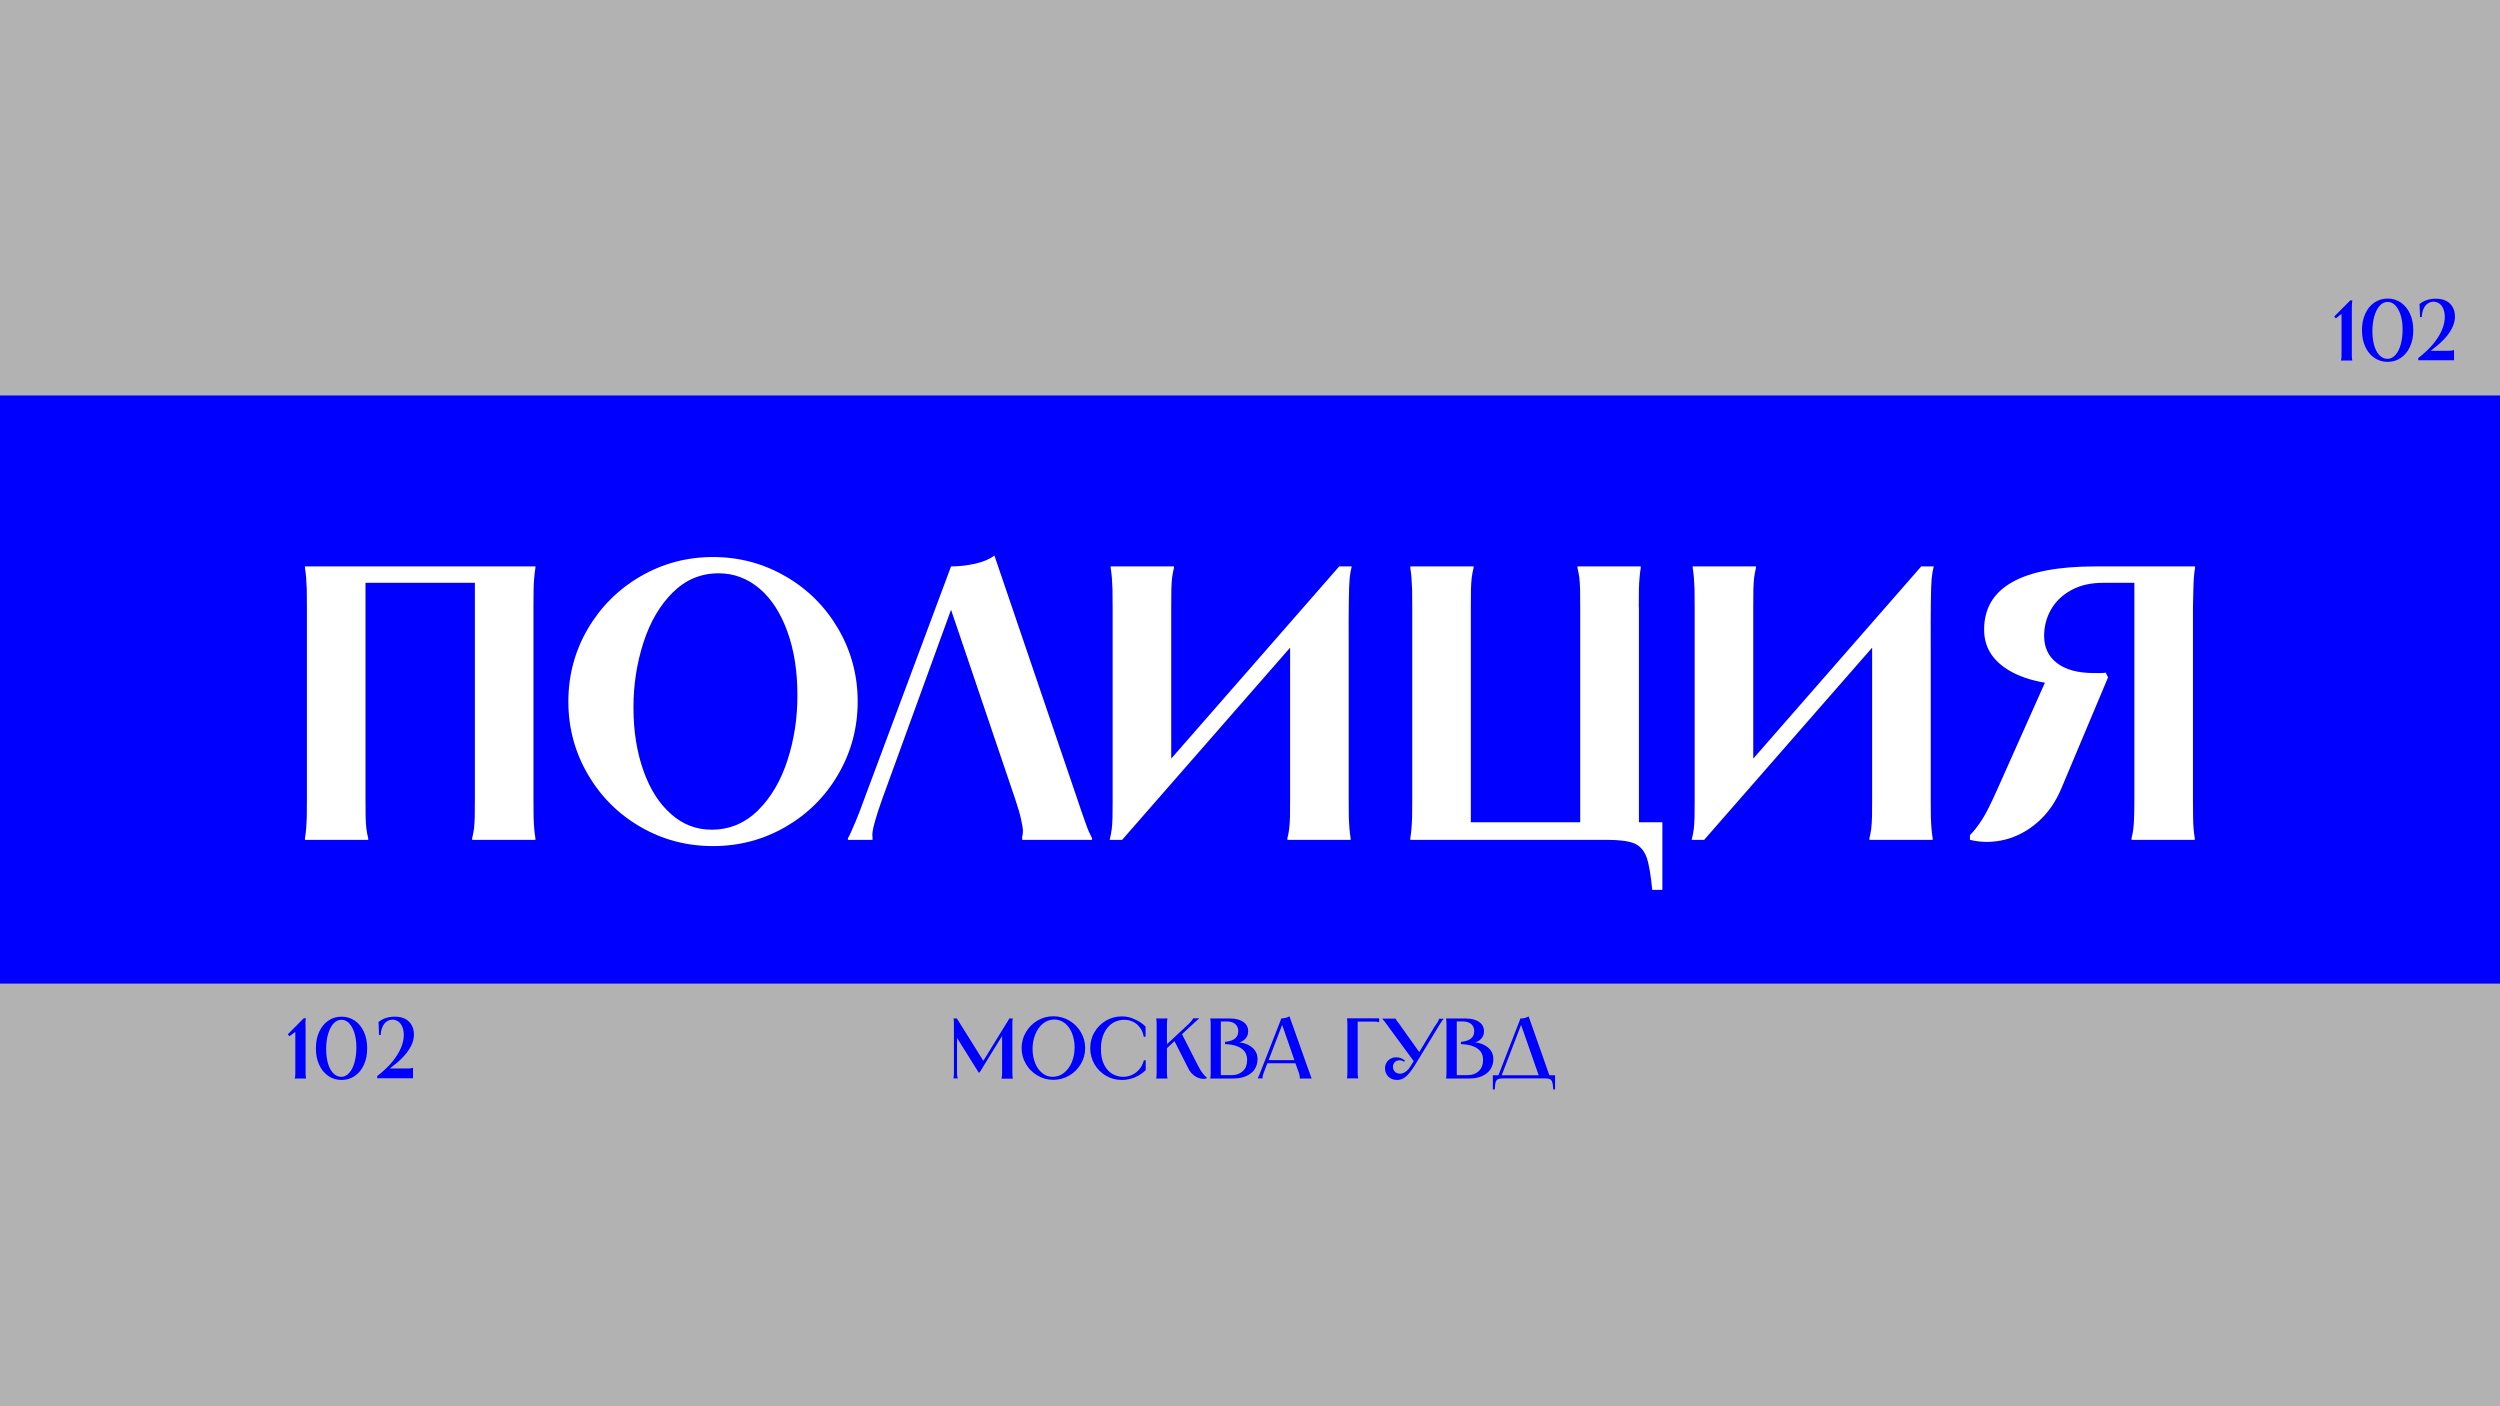 <?xml version="1.0" encoding="UTF-8"?> <!-- Generator: Adobe Illustrator 27.1.1, SVG Export Plug-In . SVG Version: 6.00 Build 0) --> <svg xmlns="http://www.w3.org/2000/svg" xmlns:xlink="http://www.w3.org/1999/xlink" id="Layer_1" x="0px" y="0px" viewBox="0 0 1920 1080" style="enable-background:new 0 0 1920 1080;" xml:space="preserve"> <style type="text/css"> .st0{fill:#B2B2B2;} .st1{fill:#0000FF;} .st2{fill:#FFFFFF;} </style> <g id="Layer_2_00000035519510149681701900000001112473158428306603_"> <rect class="st0" width="1920" height="1080"></rect> <path class="st1" d="M1920,303.7v451.7H0V303.7H1920z M777.6,783.7c0.1-0.5,0.1-1,0.2-1.5h-2.6l-20,32.5l-20.3-32.5h-2.6 c0,0.5,0.1,1,0.2,1.5c0.1,0.5,0.1,1.1,0.1,1.8v38.8c0,0.8,0,1.5-0.1,2c-0.1,0.5-0.1,1.1-0.2,1.6v0.3h3.2V828 c-0.2-0.6-0.3-1.1-0.4-1.6c-0.1-0.5-0.1-1.2-0.1-2v-27.3l16.6,26.6h0.7l17.3-28.1v28.9c0,0.8,0,1.4-0.1,2c-0.1,0.5-0.2,1.1-0.3,1.6 v0.3h8.6V828c0-0.5-0.1-1.1-0.2-1.6c-0.1-0.5-0.1-1.2-0.1-2v-38.8C777.5,784.9,777.5,784.2,777.6,783.7z M830.1,792.7 c2.2,3.7,3.3,7.8,3.3,12.2s-1.1,8.5-3.3,12.2c-2.2,3.7-5.1,6.7-8.9,8.9c-3.7,2.2-7.8,3.3-12.2,3.3c-4.4,0-8.5-1.1-12.2-3.3 c-3.7-2.2-6.7-5.1-8.9-8.9c-2.2-3.7-3.3-7.8-3.3-12.2s1.1-8.5,3.3-12.2c2.2-3.7,5.1-6.7,8.9-8.9c3.7-2.2,7.8-3.3,12.2-3.3 c4.4,0,8.5,1.1,12.2,3.3C825,786,827.9,789,830.1,792.7z M825.3,804.4c0-4-0.7-7.6-2-10.9c-1.3-3.3-3.2-5.8-5.5-7.7 c-2.4-1.8-5-2.8-8-2.8c-3.3,0-6.2,1-8.8,3.1c-2.5,2-4.5,4.8-5.9,8.3c-1.4,3.5-2.1,7.2-2.1,11.1c0,4,0.7,7.7,2,11 c1.3,3.3,3.2,5.8,5.5,7.7c2.3,1.8,4.9,2.8,7.8,2.8c3.3,0,6.3-1,8.9-3.1c2.6-2.1,4.6-4.8,6-8.3C824.6,812.1,825.3,808.4,825.3,804.4 z M861.5,780.6c-4.4,0-8.5,1.1-12.2,3.3c-3.7,2.2-6.6,5.1-8.8,8.9c-2.2,3.7-3.2,7.8-3.2,12.2s1.1,8.5,3.2,12.2s5.1,6.7,8.8,8.9 c3.7,2.2,7.8,3.3,12.2,3.3c3.6,0,6.9-0.7,10.1-2c3.2-1.4,5.9-3.2,8.3-5.5v-7.6h-1.4c-0.7,2.6-1.8,4.9-3.4,6.8 c-1.6,1.9-3.5,3.4-5.7,4.4c-2.2,1-4.5,1.5-6.9,1.5c-2.9,0-5.7-0.8-8.3-2.3c-2.6-1.5-4.7-3.9-6.3-7.1c-1.6-3.2-2.4-7.2-2.4-12 c0-5,0.9-9.1,2.6-12.5c1.7-3.4,3.9-5.9,6.6-7.5c2.7-1.6,5.6-2.4,8.7-2.4c2.4,0,4.6,0.5,6.7,1.5c2.1,1,3.9,2.5,5.4,4.5 c1.5,2,2.4,4.3,2.9,7h1.4v-7.8c-2.3-2.3-5.1-4.2-8.2-5.5C868.5,781.3,865.1,780.6,861.5,780.6z M923.8,824.5 c-1.1-1.4-2.4-3.5-3.8-6.2l-12.2-24l5.6-5.3l1.8-1.6c0.9-0.8,1.7-1.6,2.3-2.2c0.7-0.6,1.3-1.2,1.8-1.6s1-0.8,1.5-1.2v-0.3h-4.5 l-0.1,0.3c-0.1,0.3-0.4,0.7-0.8,1.3c-0.5,0.6-1.2,1.3-2.1,2.3c-0.9,0.9-2.1,2-3.3,3.1L896.2,802v-15.9c0-0.8,0-1.4,0.1-2 c0.1-0.5,0.2-1.1,0.3-1.6v-0.3h-8.6v0.3c0,0.5,0.1,1.1,0.2,1.6c0.1,0.5,0.1,1.2,0.1,2v38.3c0,0.8,0,1.5-0.1,2 c-0.1,0.5-0.1,1.1-0.2,1.6v0.3h8.6V828c-0.1-0.6-0.2-1.1-0.3-1.6s-0.1-1.2-0.1-2V805l5.8-5.4l10.2,20.1c1,2.2,2.2,3.9,3.7,5.3 c1.5,1.4,3.1,2.4,5,3s3.8,0.7,5.7,0.3l0.1-0.9C925.9,826.9,924.9,825.9,923.8,824.5z M963.7,806.6c1.4,1.9,2.1,4.2,2.1,6.9 c0,2.9-0.8,5.5-2.3,7.8c-1.5,2.2-3.7,4-6.5,5.2c-2.8,1.2-6.1,1.8-9.8,1.8h-17.7V828c0-0.5,0.1-1.1,0.2-1.6c0.1-0.5,0.1-1.2,0.1-2 v-38.3c0-0.8,0-1.5-0.1-2c-0.1-0.5-0.1-1.1-0.2-1.6v-0.3h15.1c4.3,0,7.7,0.9,10.2,2.6c2.5,1.7,3.8,4.1,3.8,7.2 c0,2.4-0.8,4.5-2.5,6.1c-1.2,1.2-2.6,2-4.4,2.5c2.2,0.2,4.3,0.7,6.1,1.5C960.3,803.2,962.3,804.7,963.7,806.6z M957.8,814 c0-3.6-1.3-6.4-4-8.5c-2.7-2-6.4-3.2-11.1-3.5l-1.9-0.1v-1.8l1.2-0.1c2.9-0.4,5.1-1.2,6.6-2.5s2.4-3.2,2.4-5.6 c0-2.3-0.8-4.1-2.3-5.4s-3.6-2-6.2-2h-4.9v41.2h8.3c3.6,0,6.5-1.1,8.7-3.2C956.8,820.5,957.8,817.6,957.8,814z M1006.9,827.2 c0.2,0.4,0.3,0.6,0.4,0.8v0.3h-9.1v-0.5c0-0.2,0-0.5,0-0.9c0-0.4-0.2-1.1-0.4-2c-0.2-0.9-0.6-2.1-1.2-3.5l-1.7-4.8h-21.6l-1.8,4.7 c-0.6,1.5-1,2.7-1.3,3.6c-0.3,0.9-0.5,1.6-0.5,2c0,0.4,0,0.7,0,0.9v0.4H966V828c0.1-0.2,0.2-0.5,0.4-0.9c0.2-0.4,0.5-1.1,0.9-2 c0.4-0.9,0.9-2.2,1.5-3.8l15.3-39.2c1.1,0,2.2-0.1,3.4-0.4c1.1-0.3,2.1-0.7,2.8-1.2l14.5,40.8c0.6,1.6,1,2.9,1.4,3.8 C1006.5,826.1,1006.8,826.8,1006.9,827.2z M994.1,814.2l-9.4-27.1l-10.4,27.1H994.1z M1034.5,782.4c0.1,0.5,0.2,1.1,0.2,1.6 c0,0.5,0.1,1.2,0.1,2v38.3c0,0.8,0,1.5-0.1,2c0,0.5-0.1,1.1-0.2,1.6v0.3h8.6V828c-0.1-0.6-0.2-1.1-0.3-1.6s-0.1-1.2-0.1-2v-39.8 h12.9c0.7,0,1.3,0,1.8,0.1s1,0.2,1.5,0.3h0.3v-2.9h-24.7V782.4z M1105.3,782.3c0,0.3-0.2,0.6-0.4,1.1s-0.5,1-0.8,1.5 c-0.3,0.5-0.7,1.2-1.1,1.8c-0.4,0.6-0.8,1.2-1.3,1.8L1090,808l-13.9-19.5c-0.7-1-1.3-1.8-1.6-2.3c-0.4-0.5-0.8-1-1.2-1.5 c-0.3-0.5-0.6-1-0.9-1.3c-0.3-0.4-0.4-0.7-0.5-1v-0.1h-10.2v0.3c0.4,0.4,0.9,1,1.5,1.7c0.5,0.7,1.2,1.5,1.8,2.4 c0.4,0.6,0.9,1.2,1.3,1.8l19.4,26.4l-2.1,3.5c-1.3,2.2-2.7,3.7-4.1,4.7c-1.5,1-2.9,1.5-4.1,1.5c-1.7,0-3.1-0.5-4.1-1.5 c-1-1-1.5-2.3-1.5-3.8c0-1.5,0.5-2.7,1.4-3.6c0.9-0.9,2.1-1.4,3.7-1.4c0.6,0,1.2,0.1,1.8,0.3c0.6,0.2,1.2,0.5,1.7,0.8l0.6-0.9 c-1-0.8-2.1-1.5-3.2-1.9c-1.1-0.4-2.3-0.6-3.5-0.6c-1.5,0-2.9,0.3-4.2,1c-1.3,0.7-2.4,1.7-3.2,3c-0.8,1.3-1.2,2.8-1.2,4.5 c0,2.5,0.9,4.7,2.6,6.4c1.7,1.7,4,2.5,6.8,2.5c1.6,0,3.2-0.4,4.6-1.2c1.5-0.8,3-2.1,4.4-3.8c1.5-1.7,3.1-4,4.9-6.9l17.6-28.9 l0.4-0.7c0.5-0.8,1-1.6,1.4-2.2c0.4-0.7,0.8-1.2,1.1-1.7c0.4-0.5,0.7-1,1.1-1.3v-0.3h-3.4V782.3z M1146.9,813.5 c0,2.9-0.8,5.5-2.3,7.8c-1.5,2.2-3.7,4-6.5,5.2c-2.8,1.2-6.1,1.8-9.8,1.8h-17.7V828c0-0.5,0.1-1.1,0.2-1.6c0.1-0.5,0.1-1.2,0.1-2 v-38.3c0-0.8,0-1.5-0.1-2c-0.1-0.5-0.1-1.1-0.2-1.6v-0.3h15.1c4.3,0,7.7,0.9,10.2,2.6c2.5,1.7,3.8,4.1,3.8,7.2 c0,2.4-0.8,4.5-2.5,6.1c-1.2,1.2-2.6,2-4.4,2.5c2.2,0.2,4.3,0.7,6.1,1.5c2.5,1.1,4.5,2.6,5.9,4.5 C1146.2,808.5,1146.9,810.8,1146.9,813.5z M1139,814c0-3.6-1.3-6.4-4-8.5c-2.7-2-6.4-3.2-11.1-3.5l-1.9-0.1v-1.8l1.2-0.1 c2.9-0.4,5.1-1.2,6.6-2.5c1.6-1.3,2.4-3.2,2.4-5.6c0-2.3-0.8-4.1-2.3-5.4c-1.5-1.3-3.6-2-6.2-2h-4.9v41.2h8.3 c3.6,0,6.5-1.1,8.7-3.2C1137.9,820.5,1139,817.6,1139,814z M1189.9,825.8h4.4v10.9h-1.4c-0.2-2.6-0.4-4.5-0.8-5.6 c-0.3-1.1-0.9-1.9-1.8-2.3c-0.9-0.4-2.3-0.6-4.3-0.6h-31.2c-2,0-3.5,0.2-4.3,0.6c-0.9,0.4-1.5,1.1-1.8,2.3c-0.4,1.1-0.6,3-0.7,5.6 h-1.5v-10.9h4.3l16.9-43.6c1.1,0,2.3-0.1,3.4-0.4c1.1-0.3,2.1-0.7,2.9-1.2L1189.9,825.8z M1181.7,825.8l-13.5-38.7l-14.9,38.7 H1181.7z M234.6,785c0-1.1,0.2-2.1,0.3-3h-1.6L221,794.4l1.3,1.4l4.5-3.3v28.9c0,1.2,0,2.2,0,3c0,0.8-0.1,1.4-0.1,2 s-0.2,1.1-0.3,1.6v0.3h8.6V828c-0.1-0.5-0.2-1.1-0.2-1.6c0-0.5-0.1-1.2-0.1-2c0-0.8,0-1.8,0-3v-29.6 C234.6,788.4,234.6,786.1,234.6,785z M279.5,792.5c1.7,3.7,2.5,7.9,2.5,12.6c0,4.7-0.8,8.9-2.5,12.6c-1.7,3.7-4,6.6-7,8.6 c-3,2.1-6.4,3.1-10.2,3.1s-7.2-1-10.2-3.1c-3-2.1-5.3-4.9-7-8.6c-1.7-3.7-2.5-7.9-2.5-12.6c0-4.7,0.8-8.9,2.5-12.6 c1.7-3.7,4-6.6,7-8.6c3-2.1,6.4-3.1,10.2-3.1s7.2,1,10.2,3.1C275.5,785.9,277.8,788.8,279.5,792.5z M273.7,804.2 c0-4-0.5-7.7-1.5-10.9c-1-3.2-2.4-5.7-4.1-7.5c-1.8-1.8-3.7-2.6-5.9-2.6c-2.4,0-4.4,1-6.2,3s-3.1,4.8-4.1,8.2 c-1,3.4-1.4,7.2-1.4,11.4c0,4.1,0.5,7.7,1.4,11c1,3.2,2.3,5.7,4.1,7.5c1.8,1.8,3.8,2.7,6.1,2.7c2.3,0,4.3-1,6.1-3 c1.8-2,3.2-4.8,4.1-8.2C273.3,812.2,273.7,808.4,273.7,804.2z M315.5,803.7c1.6-3,2.4-6.1,2.4-9.2c0-2.8-0.6-5.2-1.8-7.3 c-1.2-2.1-2.9-3.7-5.1-4.8c-2.2-1.1-4.8-1.6-7.8-1.6c-2.3,0-4.5,0.3-6.7,1c-2.2,0.7-4.1,1.7-5.8,3.1l0.4,10h1.3 c0.1-2.5,0.6-4.6,1.4-6.4c0.8-1.8,1.9-3.1,3.2-4c1.3-0.9,2.8-1.4,4.5-1.4c1.5,0,2.9,0.5,4.2,1.3c1.3,0.9,2.4,2.2,3.2,4 c0.8,1.8,1.2,4,1.2,6.5c0,2.9-0.6,5.9-1.9,9.2c-1.3,3.3-3.4,6.9-6.4,10.7c-3,3.8-7.1,7.7-12.1,11.6v1.7h27.5v-8h-0.3 c-0.6,0.2-1.1,0.3-1.6,0.4c-0.5,0.1-1.2,0.1-2,0.1h-13.9c3.6-2.7,6.8-5.4,9.4-8C311.6,809.7,313.9,806.7,315.5,803.7z M1798.3,241.1V270c0,1.2,0,2.2,0,3c0,0.8-0.1,1.4-0.1,2c-0.1,0.5-0.2,1.1-0.3,1.6v0.3h8.6v-0.3c-0.1-0.5-0.2-1.1-0.2-1.6 c0-0.5-0.1-1.2-0.1-2c0-0.8,0-1.8,0-3v-29.6c0-3.4,0-5.6,0.1-6.7c0-1.1,0.2-2.1,0.3-3h-1.6l-12.3,12.4l1.2,1.4L1798.3,241.1z M1816.5,266.2c-1.7-3.7-2.5-7.9-2.5-12.6c0-4.7,0.8-8.9,2.5-12.6c1.7-3.7,4-6.6,7-8.6c3-2.1,6.4-3.1,10.2-3.1 c3.8,0,7.2,1,10.2,3.1c3,2.1,5.3,4.9,7,8.6c1.7,3.7,2.5,7.9,2.5,12.6c0,4.7-0.8,8.9-2.5,12.6c-1.7,3.7-4,6.6-7,8.6 c-3,2.1-6.4,3.1-10.2,3.1c-3.8,0-7.2-1-10.2-3.1C1820.5,272.8,1818.2,269.9,1816.5,266.2z M1822,254.4c0,4.1,0.5,7.7,1.4,11 c1,3.2,2.3,5.7,4.1,7.5c1.8,1.8,3.8,2.7,6.1,2.7c2.3,0,4.3-1,6.1-3s3.2-4.8,4.1-8.2c0.9-3.4,1.4-7.3,1.4-11.5c0-4-0.5-7.7-1.5-10.9 s-2.4-5.7-4.1-7.5c-1.8-1.8-3.7-2.6-5.9-2.6c-2.4,0-4.4,1-6.2,3s-3.1,4.8-4.1,8.2C1822.5,246.4,1822,250.2,1822,254.4z M1884.6,268.9h-0.3c-0.6,0.2-1.1,0.3-1.6,0.4c-0.5,0.1-1.2,0.1-2,0.1h-13.9c3.6-2.7,6.8-5.4,9.4-8c3-3,5.2-6,6.8-9.1 c1.6-3,2.4-6.1,2.4-9.2c0-2.8-0.6-5.2-1.8-7.3c-1.2-2.1-2.9-3.7-5.1-4.8c-2.2-1.1-4.8-1.6-7.8-1.6c-2.3,0-4.5,0.3-6.7,1 c-2.2,0.7-4.1,1.7-5.8,3.1l0.4,10h1.3c0.1-2.5,0.6-4.6,1.4-6.4c0.8-1.8,1.9-3.1,3.2-4s2.8-1.4,4.5-1.4c1.5,0,2.9,0.5,4.2,1.3 c1.3,0.9,2.4,2.2,3.2,4c0.8,1.8,1.2,4,1.2,6.5c0,2.9-0.6,5.9-1.9,9.2c-1.3,3.3-3.4,6.9-6.4,10.7c-3,3.8-7.1,7.7-12.1,11.6v1.7h27.5 V268.9z"></path> <g> <path class="st2" d="M234.2,436.2c0.4,2.4,0.7,4.9,0.9,7.3c0.2,2.5,0.3,5.5,0.5,9.2c0.1,3.6,0.1,8.2,0.1,13.8v147 c0,5.6-0.1,10.2-0.1,13.8c-0.1,3.6-0.3,6.7-0.5,9.2c-0.2,2.5-0.5,5-0.9,7.3v1.2h48.6v-1.2c-0.6-2.4-1.1-4.8-1.4-7.3 c-0.3-2.5-0.5-5.5-0.6-9.2c-0.1-3.6-0.1-8.2-0.1-13.8V447.6h84v165.9c0,5.6-0.1,10.2-0.1,13.8c-0.1,3.6-0.3,6.7-0.6,9.2 c-0.3,2.5-0.8,5-1.4,7.3v1.2h48.6v-1.2c-0.4-2.4-0.7-4.8-0.9-7.3c-0.2-2.5-0.4-5.5-0.5-9.2c-0.1-3.6-0.1-8.2-0.1-13.8v-147 c0-5.6,0-10.2,0.1-13.8c0.1-3.6,0.2-6.6,0.5-9.2c0.2-2.5,0.5-5,0.9-7.3V435h-177V436.2z"></path> <path class="st2" d="M643.8,483c-9.9-17-23.4-30.5-40.4-40.3c-17-9.9-35.6-14.9-55.8-14.9c-20.2,0-38.8,5-55.8,14.9 c-17,9.9-30.5,23.4-40.4,40.3c-9.9,17-14.9,35.6-14.9,55.8c0,20.2,5,38.8,14.9,55.8c9.9,17,23.3,30.5,40.4,40.4 c17,9.9,35.6,14.8,55.8,14.8c20.2,0,38.8-5,55.8-14.8c17-9.9,30.5-23.3,40.4-40.4c9.9-17,14.9-35.6,14.9-55.8 C658.7,518.6,653.7,500,643.8,483z M604.8,583.8c-5.1,15.8-12.7,28.7-22.6,38.5c-10,9.9-21.9,14.9-35.7,14.9 c-11.6,0-22-3.9-31-11.9c-9.1-7.9-16.2-19-21.3-33.3c-5.1-14.3-7.7-30.5-7.7-48.8c0-17.4,2.6-34,7.7-49.8 c5.1-15.8,12.6-28.6,22.5-38.4c9.9-9.8,21.6-14.7,35.2-14.7c11.8,0,22.3,4,31.5,11.8c9.2,7.9,16.3,19,21.4,33.2 c5.1,14.2,7.6,30.3,7.6,48.3C612.5,551.3,609.9,568,604.8,583.8z"></path> <path class="st2" d="M833.3,630.9c-1.6-4.4-3.6-10.2-6-17.4l-63.6-186.9c-3.6,2.8-8.5,4.9-14.7,6.3c-6.2,1.4-12.4,2.1-18.6,2.1 l-66.6,178.5c-2.6,7.2-4.8,13-6.6,17.2c-1.8,4.3-3.1,7.3-4,9.2c-0.9,1.8-1.5,3.1-2,3.9v1.2h18.9v-1.8c-0.2-1-0.2-2.4,0-4.2 c0.2-1.8,0.9-4.8,2.1-9s3-9.7,5.4-16.5l52.8-145.2l49.2,145.2c2.2,6.6,3.8,11.9,4.6,15.9c0.9,4,1.4,7,1.4,8.8 c0,1.9-0.2,3.5-0.6,4.7v2.1h53.7v-1.2c-0.4-0.8-1-2-1.8-3.8C836,638.4,834.8,635.3,833.3,630.9z"></path> <path class="st2" d="M1035.9,462.2c0.1-8.5,0.3-14.3,0.6-17.6c0.3-3.2,0.8-6.4,1.6-9.6h-9.6l-129,147.6V466.5 c0-5.6,0-10.2,0.1-13.8c0.1-3.6,0.3-6.6,0.6-9.2c0.3-2.5,0.8-5,1.4-7.3V435H853v1.2c0.4,2.4,0.7,4.9,0.9,7.3 c0.2,2.5,0.3,5.5,0.5,9.2c0.1,3.6,0.1,8.2,0.1,13.8v150c0,4.4-0.1,8.2-0.1,11.5c-0.1,3.3-0.3,6.3-0.6,8.9 c-0.3,2.6-0.9,5.3-1.6,8.1h9.6l129-147.6v116.1c0,5.6-0.1,10.2-0.1,13.8c-0.1,3.6-0.3,6.7-0.6,9.2c-0.3,2.5-0.8,5-1.4,7.3v1.2 h48.6v-1.2c-0.4-2.4-0.7-4.8-0.9-7.3c-0.2-2.5-0.4-5.5-0.5-9.2c-0.1-3.6-0.1-8.2-0.1-13.8V495 C1035.7,481.6,1035.8,470.7,1035.9,462.2z"></path> <path class="st2" d="M1258.6,466.5c0-5.6,0-10.2,0.1-13.8c0.1-3.6,0.2-6.6,0.5-9.2c0.2-2.5,0.5-5,0.9-7.3V435h-48.6v1.2 c0.6,2.4,1.1,4.9,1.4,7.3c0.3,2.5,0.5,5.5,0.6,9.2c0.1,3.6,0.1,8.2,0.1,13.8v165h-84v-165c0-5.6,0-10.2,0.1-13.8 c0.1-3.6,0.3-6.6,0.6-9.2c0.3-2.5,0.8-5,1.4-7.3V435h-48.6v1.2c0.4,2.4,0.7,4.9,0.9,7.3c0.2,2.5,0.3,5.5,0.5,9.2 c0.1,3.6,0.1,8.2,0.1,13.8v147c0,5.6-0.1,10.2-0.1,13.8c-0.1,3.6-0.3,6.7-0.5,9.2c-0.2,2.5-0.5,5-0.9,7.3v1.2H1234 c9.6,0,16.6,0.9,21,2.7c4.4,1.8,7.5,5.3,9.5,10.5c1.9,5.2,3.3,13.6,4.4,25.2h7.8v-51.9h-18V466.5z"></path> <path class="st2" d="M1482.9,462.2c0.1-8.5,0.3-14.3,0.6-17.6c0.3-3.2,0.8-6.4,1.6-9.6h-9.6l-129,147.6V466.5 c0-5.6,0-10.2,0.1-13.8c0.1-3.6,0.3-6.6,0.6-9.2c0.3-2.5,0.8-5,1.4-7.3V435H1300v1.2c0.4,2.4,0.7,4.9,0.9,7.3 c0.2,2.5,0.3,5.5,0.5,9.2c0.1,3.6,0.1,8.2,0.1,13.8v150c0,4.4-0.1,8.2-0.1,11.5c-0.1,3.3-0.3,6.3-0.6,8.9 c-0.3,2.6-0.9,5.3-1.6,8.1h9.6l129-147.6v116.1c0,5.6-0.1,10.2-0.1,13.8c-0.1,3.6-0.3,6.7-0.6,9.2c-0.3,2.5-0.8,5-1.4,7.3v1.2 h48.6v-1.2c-0.4-2.4-0.7-4.8-0.9-7.3c-0.2-2.5-0.4-5.5-0.5-9.2c-0.1-3.6-0.1-8.2-0.1-13.8V495 C1482.7,481.6,1482.8,470.7,1482.9,462.2z"></path> <path class="st2" d="M1684.5,452.7c0.1-3.6,0.2-6.6,0.4-9.2c0.2-2.5,0.5-5,0.9-7.3V435h-76.2c-28.6,0-50.1,4-64.4,12.2 c-14.3,8.1-21.4,20.2-21.4,36.4c0,13.2,6.3,23.6,19,31.2c7.5,4.5,16.8,7.7,27.7,9.5l-36.6,82c-4.8,10.8-8.7,18.6-11.7,23.2 c-3,4.7-6.1,8.7-9.3,11.9v3.6c9,2.2,18,2.1,27.1-0.2c9.1-2.3,17.5-6.8,25.2-13.6c7.7-6.8,13.7-15.5,18.1-26.1l35.7-84.9l-1.8-3.6 c-1.2,0.2-2.5,0.3-4,0.3h-5.2c-12,0-21.4-2.5-28-7.5c-6.7-5-10.1-12-10.1-21c0-7.2,1.7-13.9,5.2-20.1c3.5-6.2,8.6-11.2,15.5-15 c6.8-3.8,15-5.7,24.6-5.7h24v165.9c0,5.6-0.1,10.2-0.2,13.8c-0.1,3.6-0.3,6.7-0.6,9.2c-0.3,2.5-0.8,5-1.4,7.3v1.2h48.6v-1.2 c-0.4-2.4-0.7-4.8-0.9-7.3c-0.2-2.5-0.4-5.5-0.4-9.2c-0.1-3.6-0.1-8.2-0.1-13.8v-147C1684.3,460.9,1684.4,456.3,1684.5,452.7z"></path> </g> </g> </svg> 